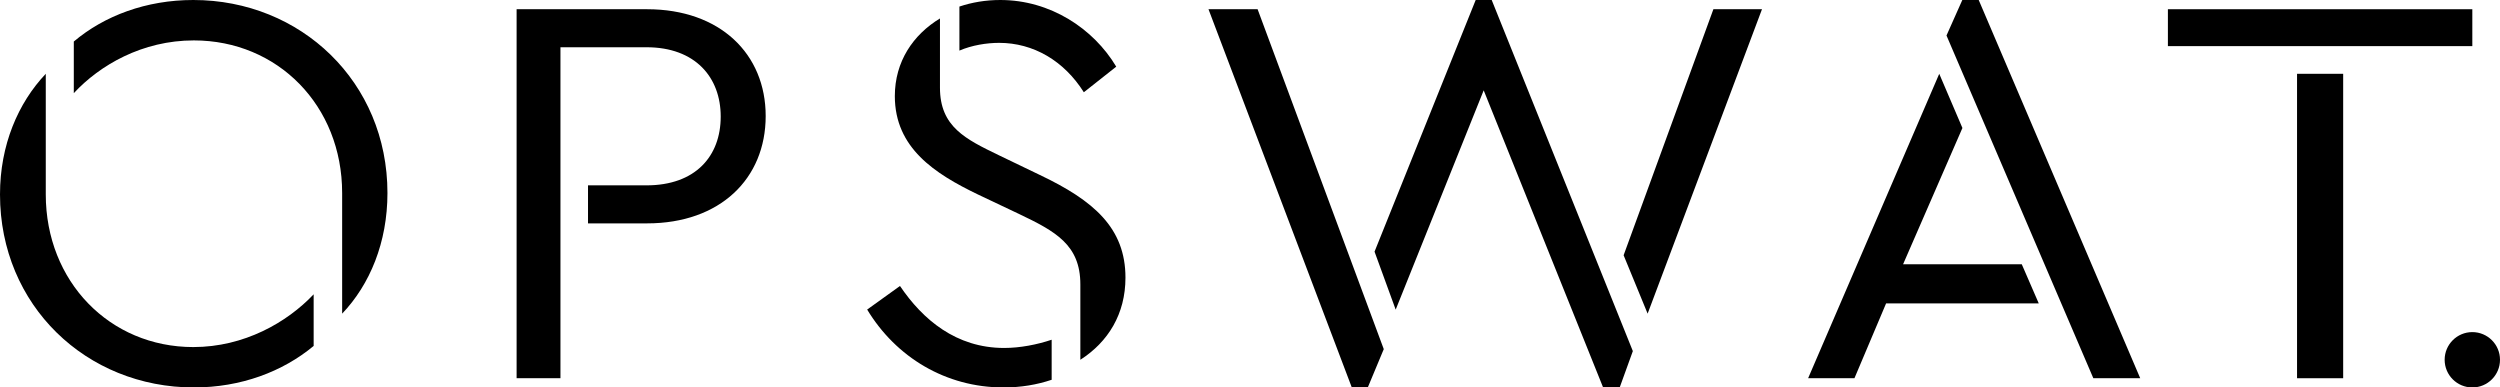 <?xml version="1.0" encoding="UTF-8"?>
<svg width="271px" height="42px" viewBox="0 0 271 42" version="1.1" xmlns="http://www.w3.org/2000/svg" xmlns:xlink="http://www.w3.org/1999/xlink">
    <title>Group 2</title>
    <g id="Guest" stroke="none" stroke-width="1" fill="none" fill-rule="evenodd">
        <g id="guest" transform="translate(-825, -300)" fill="#000000">
            <g id="Group-2" transform="translate(825, 300)">
                <path d="M20.95,0 C15.857,0 11.315,1.703 8,4.501 L8,10.097 C10.823,7.058 15.427,4.38 21.012,4.38 C30.094,4.38 37.089,11.435 37.089,20.922 L37.089,34 C40.099,30.837 42,26.276 42,20.922 C42,8.881 32.612,0 20.95,0" id="Fill-1"></path>
                <path d="M4.962,21.077 L4.962,8 C1.959,11.164 0,15.724 0,21.077 C0,33.12 9.373,42 21.013,42 C26.099,42 30.631,40.298 34,37.5 L34,31.904 C31.122,34.946 26.467,37.622 20.951,37.622 C11.883,37.622 4.962,30.505 4.962,21.077" id="Fill-3"></path>
                <path d="M70.14,1 L56,1 L56,41 L60.753,41 L60.753,5.122 L70.079,5.122 C75.382,5.122 78.125,8.393 78.125,12.636 C78.125,16.94 75.382,20.092 70.079,20.092 L63.74,20.092 L63.74,24.214 L70.14,24.214 C78.063,24.214 83,19.364 83,12.576 C83,5.848 78.063,1 70.14,1" id="Fill-5"></path>
                <path d="M117.488,10 L121,7.226 C118.536,3.097 113.854,0 108.434,0 C106.832,0 105.353,0.258 104,0.711 L104,5.485 C105.353,4.902 106.953,4.646 108.31,4.646 C112.007,4.646 115.333,6.58 117.488,10" id="Fill-7"></path>
                <path d="M112.701,18.957 L108.292,16.835 C104.67,15.082 101.892,13.748 101.892,9.51 L101.892,2 C98.992,3.757 97,6.662 97,10.416 C97,16.048 101.348,18.834 105.997,21.076 L110.466,23.195 C114.392,25.071 117.11,26.526 117.11,30.826 L117.11,39 C120.127,37.063 122,34.035 122,30.099 C122,24.709 118.559,21.74 112.701,18.957" id="Fill-9"></path>
                <path d="M97.558,31 L94,33.557 C97.128,38.729 102.527,42 108.785,42 C110.686,42 112.405,41.702 114,41.168 L114,36.827 C112.405,37.363 110.563,37.719 108.847,37.719 C103.632,37.719 100.011,34.628 97.558,31" id="Fill-11"></path>
                <polygon id="Fill-13" points="131 1 146.535 42 148.268 42 150 37.845 136.324 1"></polygon>
                <polygon id="Fill-15" points="176 27.669 178.603 34 191 1 185.732 1"></polygon>
                <polygon id="Fill-17" points="159.965 0 149 27.279 151.292 33.563 160.832 9.792 173.778 42 175.575 42 177 38.059 161.7 0"></polygon>
                <polygon id="Fill-19" points="206.293 28.649 212.726 13.874 210.214 8 196 41 201.022 41 204.454 32.886 221 32.886 219.161 28.649"></polygon>
                <polygon id="Fill-21" points="212.715 0 211 3.849 226.917 41 232 41 214.492 0"></polygon>
                <polygon id="Fill-23" points="235 5 268 5 268 1 235 1"></polygon>
                <polygon id="Fill-25" points="249 41 254 41 254 8 249 8"></polygon>
                <circle id="Oval" cx="268" cy="39" r="3"></circle>
            </g>
        </g>
    </g>
</svg>